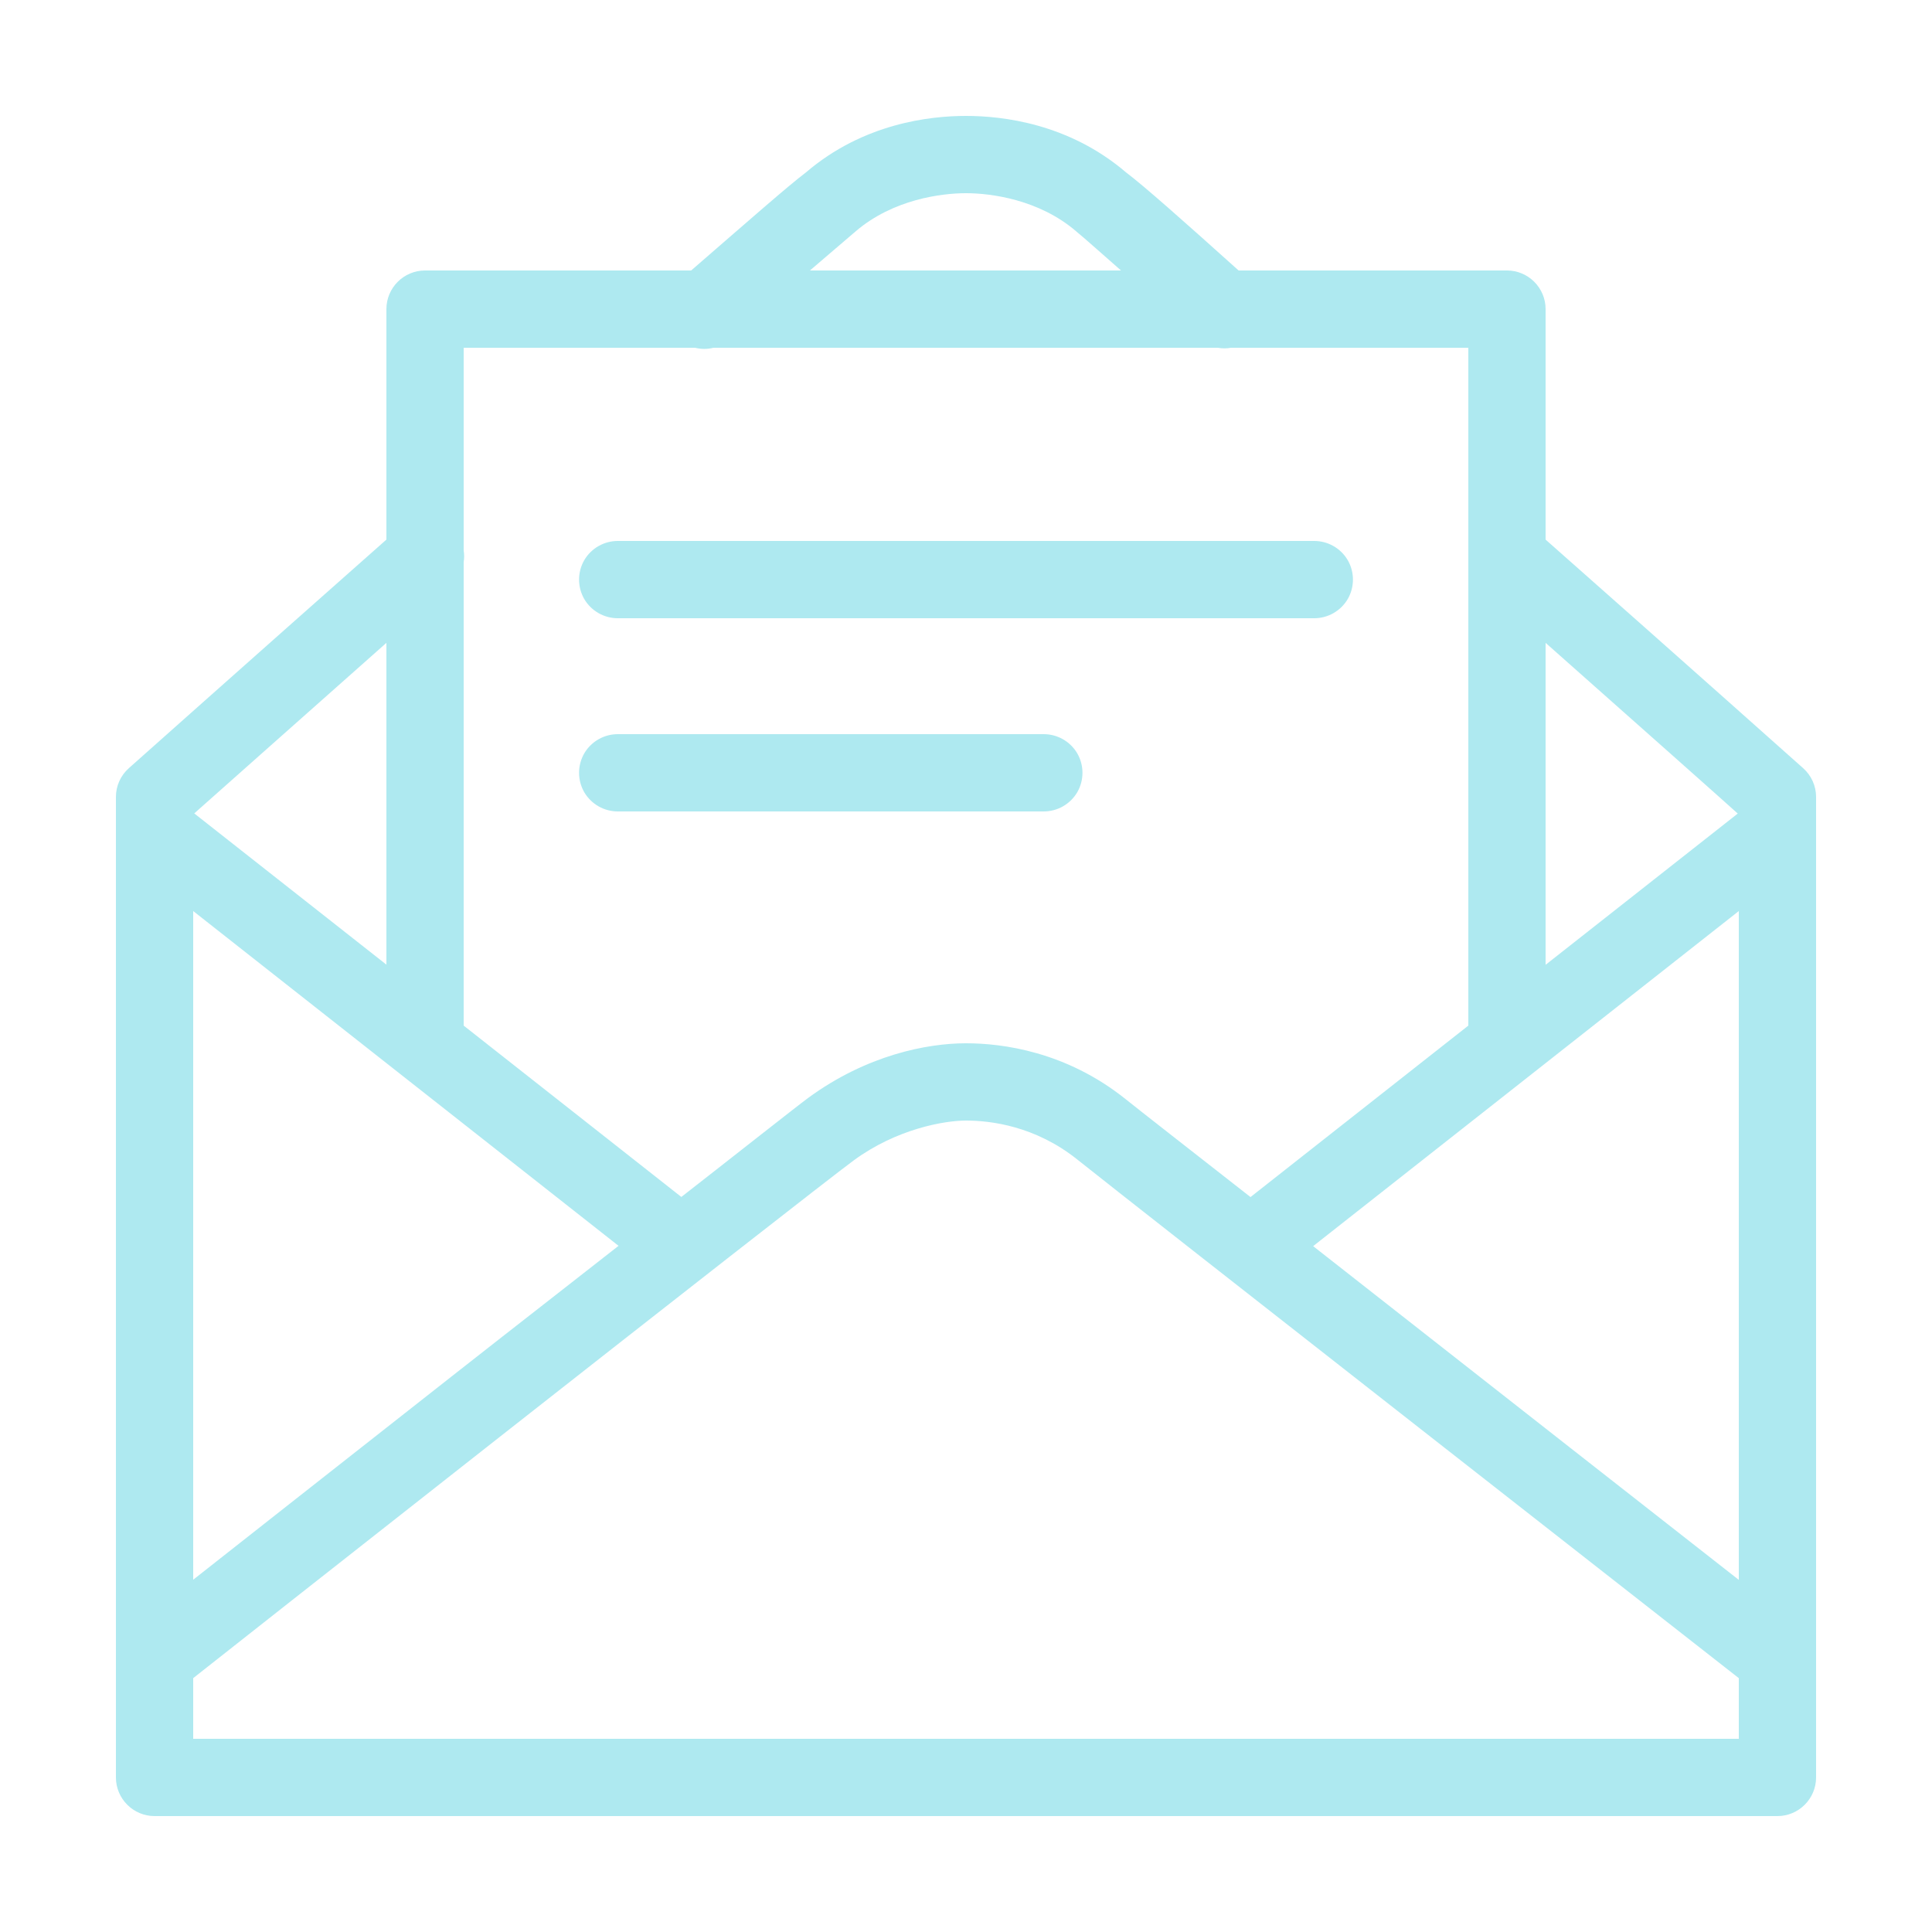 <?xml version="1.0" encoding="UTF-8"?>
<svg xmlns="http://www.w3.org/2000/svg" xmlns:xlink="http://www.w3.org/1999/xlink" viewBox="0 0 50 50" width="50px" height="50px">
<g id="surface47063836">
<path style=" stroke:none;fill-rule:nonzero;fill:#aee9f0;fill-opacity:1;" d="M 25 3 C 24.066 3 22.344 3.191 20.859 4.461 C 20.398 4.809 19.375 5.711 17.887 7 L 11 7 C 10.449 7 10 7.449 10 8 L 10 13.965 C 6.473 17.086 3.336 19.879 3.336 19.879 C 3.121 20.07 3 20.34 3 20.625 L 3 46 C 3 46.551 3.449 47 4 47 L 46 47 C 46.551 47 47 46.551 47 46 L 47 20.625 C 47 20.34 46.879 20.07 46.664 19.879 C 46.664 19.879 43.527 17.082 40 13.965 L 40 8 C 40 7.449 39.551 7 39 7 L 32.055 7 C 30.621 5.711 29.598 4.805 29.141 4.461 C 27.656 3.191 25.934 3 25 3 Z M 25 5 C 25.641 5 26.887 5.16 27.848 5.984 C 27.867 6 27.883 6.012 27.898 6.027 C 27.961 6.07 28.699 6.727 29.012 7 L 20.961 7 C 21.281 6.73 22.043 6.07 22.098 6.027 C 22.117 6.012 22.133 6 22.148 5.984 C 23.113 5.16 24.359 5 25 5 Z M 12 9 L 17.988 9 C 18.145 9.039 18.309 9.039 18.465 9 L 31.516 9 C 31.629 9.02 31.746 9.02 31.859 9 L 38 9 L 38 26.543 L 32.363 30.98 C 31.297 30.145 29.355 28.629 29.125 28.441 C 27.586 27.211 25.938 27 25 27 C 23.992 27 22.426 27.305 20.91 28.418 C 20.633 28.621 18.629 30.203 17.633 30.977 L 12 26.543 L 12 14.547 C 12.016 14.445 12.016 14.348 12 14.246 Z M 16 14 C 15.641 13.996 15.305 14.184 15.121 14.496 C 14.941 14.809 14.941 15.191 15.121 15.504 C 15.305 15.816 15.641 16.004 16 16 L 34 16 C 34.359 16.004 34.695 15.816 34.879 15.504 C 35.059 15.191 35.059 14.809 34.879 14.496 C 34.695 14.184 34.359 13.996 34 14 Z M 10 16.637 L 10 24.965 L 5.027 21.051 C 5.266 20.84 7.699 18.676 10 16.637 Z M 40 16.637 C 42.301 18.676 44.738 20.84 44.973 21.055 L 40 24.969 Z M 16 19 C 15.641 18.996 15.305 19.184 15.121 19.496 C 14.941 19.809 14.941 20.191 15.121 20.504 C 15.305 20.816 15.641 21.004 16 21 L 27 21 C 27.359 21.004 27.695 20.816 27.879 20.504 C 28.059 20.191 28.059 19.809 27.879 19.496 C 27.695 19.184 27.359 18.996 27 19 Z M 5 23.578 L 16.008 32.242 C 14.379 33.52 13.648 34.082 11.684 35.625 C 8.273 38.305 6.113 40.008 5 40.883 Z M 45 23.578 L 45 40.887 C 43.543 39.746 38.508 35.801 33.984 32.25 Z M 25 29 C 25.641 29 26.793 29.141 27.875 30.004 C 29.23 31.09 44.473 43.016 45 43.43 L 45 45 L 5 45 L 5 43.43 C 5.273 43.211 8.883 40.371 12.922 37.195 C 17.109 33.906 21.555 30.426 22.094 30.031 C 23.199 29.219 24.434 29 25 29 Z M 25 29 "/>
</g>
</svg>
